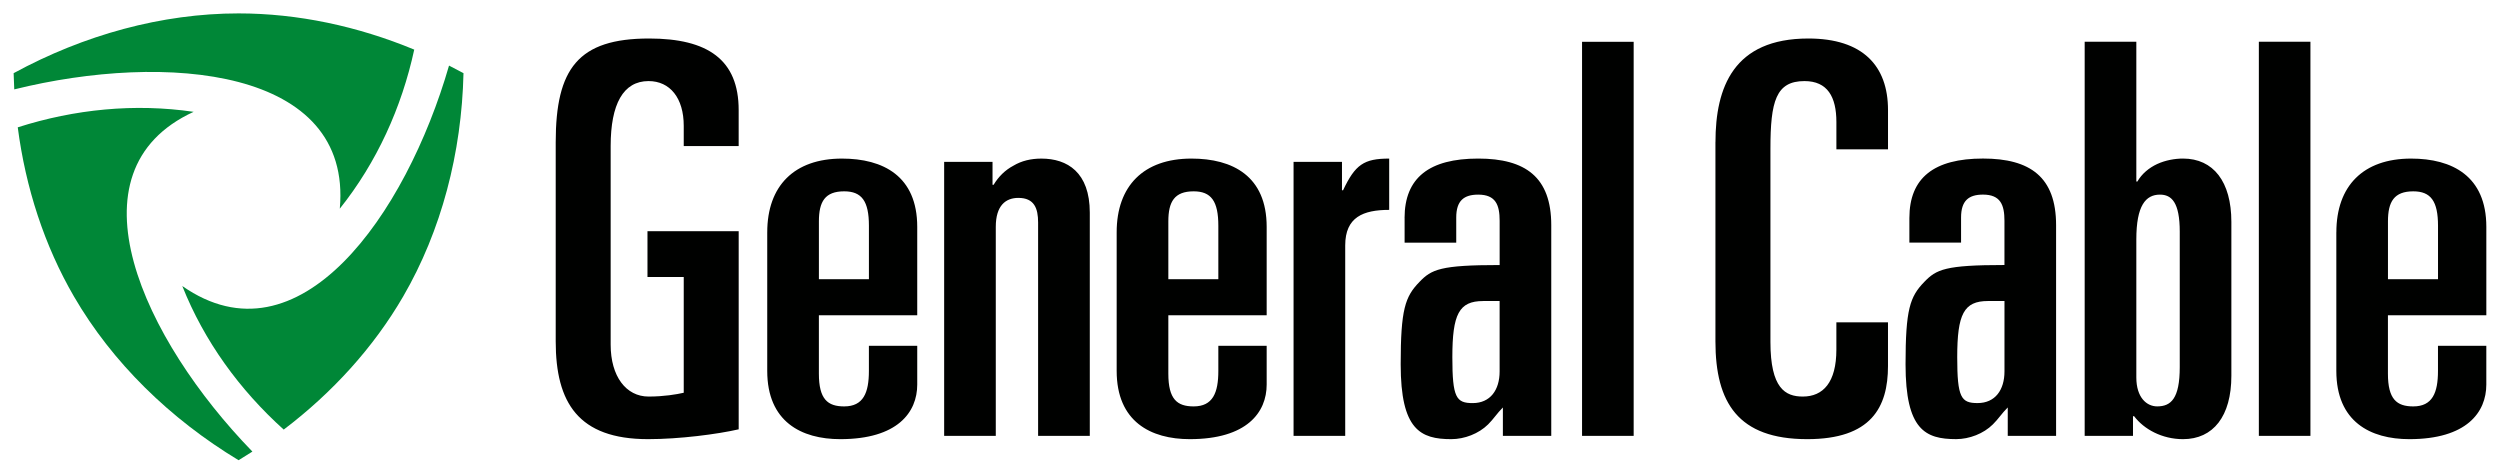 <svg xmlns:svg="http://www.w3.org/2000/svg" xmlns="http://www.w3.org/2000/svg" width="1024" height="194" viewBox="-0.728 -0.728 135.787 25.73" id="svg6823"><defs id="defs6825"></defs><path d="m 128.984,14.441 2.72,0 0,-2.906 c 0,-1.335 -0.391,-1.869 -1.343,-1.869 -1.044,0 -1.376,0.563 -1.376,1.631 l 0,3.143 z m -2.802,-2.55 c 0,-2.521 1.461,-4.004 4.059,-4.004 2.234,0 4.088,0.95 4.088,3.707 l 0,4.804 -5.346,0 0,3.173 c 0,1.393 0.48,1.779 1.376,1.779 1.042,0 1.343,-0.741 1.343,-1.928 l 0,-1.364 2.626,0 0,2.105 c 0,1.512 -1.074,2.966 -4.179,2.966 -2.121,0 -3.969,-0.949 -3.969,-3.707 l 0,-7.531 m -4.209,-10.35 2.802,0 0,21.41 -2.802,0 0,-21.41 z m -4.297,10.319 c 0,-1.601 -0.448,-2.015 -1.076,-2.015 -0.774,0 -1.283,0.593 -1.283,2.431 l 0,7.502 c 0,1.096 0.567,1.571 1.132,1.571 0.746,0 1.227,-0.416 1.227,-2.135 l 0,-7.355 z m -5.165,-10.319 2.806,0 0,7.591 0.058,0 c 0.239,-0.416 0.627,-0.741 1.074,-0.949 0.45,-0.207 0.958,-0.297 1.405,-0.297 1.643,0 2.626,1.246 2.626,3.44 l 0,8.362 c 0,2.195 -0.984,3.441 -2.626,3.441 -1.134,0 -2.119,-0.535 -2.657,-1.246 l -0.061,0 0,1.067 -2.625,0 0,-21.41 m -5.253,14.085 c -1.314,0 -1.671,0.712 -1.671,3.054 0,2.194 0.21,2.49 1.105,2.49 0.956,0 1.462,-0.711 1.462,-1.72 l 0,-3.825 -0.895,0 z m -4.27,-4.507 c 0,-2.194 1.347,-3.233 4,-3.233 2.567,0 3.97,1.009 3.97,3.618 l 0,11.446 -2.626,0 0,-1.542 c -0.329,0.327 -0.506,0.623 -0.808,0.92 -0.505,0.504 -1.281,0.801 -1.996,0.801 -1.674,0 -2.748,-0.504 -2.748,-4.063 0,-2.994 0.24,-3.677 1.017,-4.477 0.657,-0.682 1.134,-0.919 4.356,-0.919 l 0,-2.402 c 0,-0.86 -0.211,-1.423 -1.166,-1.423 -0.772,0 -1.191,0.326 -1.191,1.244 l 0,1.365 -2.808,0 0,-1.334 M 92.452,6.998 c 0,-2.994 0.989,-5.634 5.046,-5.634 2.954,0 4.327,1.482 4.327,3.884 l 0,2.135 -2.804,0 0,-1.483 c 0,-1.364 -0.48,-2.223 -1.733,-2.223 -1.552,0 -1.85,1.096 -1.85,3.677 l 0,10.496 c 0,2.521 0.808,2.965 1.759,2.965 1.105,0 1.823,-0.77 1.823,-2.549 l 0,-1.483 2.804,0 0,2.373 c 0,2.253 -0.922,3.973 -4.388,3.973 -3.759,0 -4.986,-1.986 -4.986,-5.309 l 0,-10.823 z m -7.248,-5.456 2.804,0 0,21.41 -2.804,0 0,-21.41 z M 79.831,15.626 c -1.313,0 -1.673,0.712 -1.673,3.054 0,2.194 0.209,2.49 1.106,2.49 0.954,0 1.462,-0.711 1.462,-1.72 l 0,-3.825 -0.895,0 z m -4.269,-4.507 c 0,-2.194 1.343,-3.233 4,-3.233 2.566,0 3.969,1.009 3.969,3.618 l 0,11.446 -2.628,0 0,-1.542 c -0.326,0.327 -0.504,0.623 -0.803,0.92 -0.509,0.504 -1.284,0.801 -2,0.801 -1.673,0 -2.749,-0.504 -2.749,-4.063 0,-2.994 0.241,-3.677 1.018,-4.477 0.654,-0.682 1.134,-0.919 4.358,-0.919 l 0,-2.402 c 0,-0.86 -0.211,-1.423 -1.164,-1.423 -0.775,0 -1.194,0.326 -1.194,1.244 l 0,1.365 -2.805,0 0,-1.334 m -6.03,-3.054 2.628,0 0,1.541 0.06,0 C 72.879,8.214 73.353,7.887 74.727,7.887 l 0,2.787 c -1.402,0 -2.389,0.386 -2.389,1.929 l 0,10.348 -2.806,0 0,-14.885 z m -6.805,6.375 2.716,0 0,-2.906 c 0,-1.335 -0.388,-1.869 -1.341,-1.869 -1.046,0 -1.375,0.563 -1.375,1.631 l 0,3.143 z m -2.807,-2.55 c 0,-2.521 1.466,-4.004 4.063,-4.004 2.238,0 4.086,0.95 4.086,3.707 l 0,4.804 -5.342,0 0,3.173 c 0,1.393 0.477,1.779 1.375,1.779 1.044,0 1.341,-0.741 1.341,-1.928 l 0,-1.364 2.626,0 0,2.105 c 0,1.512 -1.075,2.966 -4.176,2.966 -2.12,0 -3.973,-0.949 -3.973,-3.707 l 0,-7.531 m -9.37,-3.825 2.626,0 0,1.245 0.059,0 c 0.268,-0.445 0.627,-0.8 1.075,-1.037 0.447,-0.268 0.956,-0.386 1.522,-0.386 1.404,0 2.628,0.742 2.628,2.936 l 0,12.128 -2.808,0 0,-11.594 c 0,-0.771 -0.209,-1.335 -1.074,-1.335 -0.687,0 -1.225,0.415 -1.225,1.571 l 0,11.357 -2.805,0 0,-14.885 z m -6.805,6.375 2.716,0 0,-2.906 c 0,-1.335 -0.388,-1.869 -1.343,-1.869 -1.046,0 -1.374,0.563 -1.374,1.631 l 0,3.143 z M 40.94,11.891 c 0,-2.521 1.463,-4.004 4.059,-4.004 2.238,0 4.089,0.95 4.089,3.707 l 0,4.804 -5.343,0 0,3.173 c 0,1.393 0.478,1.779 1.374,1.779 1.044,0 1.343,-0.741 1.343,-1.928 l 0,-1.364 2.626,0 0,2.105 c 0,1.512 -1.075,2.966 -4.179,2.966 -2.119,0 -3.97,-0.949 -3.97,-3.707 l 0,-7.531 m -4.536,-4.686 0,-1.097 c 0,-1.512 -0.747,-2.431 -1.911,-2.431 -1.373,0 -2.059,1.245 -2.059,3.528 l 0,10.793 c 0,1.72 0.836,2.817 2.059,2.817 0.837,0 1.523,-0.118 1.911,-0.207 l 0,-6.287 -1.97,0 0,-2.49 4.955,0 0,10.764 c -1.164,0.267 -3.223,0.534 -4.925,0.534 -3.791,0 -5.015,-1.986 -5.015,-5.308 l 0,-10.823 c 0,-4.003 1.224,-5.634 5.074,-5.634 3.194,0 4.865,1.157 4.865,3.885 l 0,1.957 -2.984,0 z" id="path6568" style="fill:#000100;fill-opacity:1;fill-rule:nonzero;stroke:none"></path><path d="m 14.672,22.61 c 2.648,-2.009 4.88,-4.463 6.487,-7.227 2.082,-3.582 3.181,-7.807 3.28,-12.136 L 23.653,2.835 C 21.312,10.938 15.497,19.238 9.162,14.81 c 1.186,2.984 3.106,5.635 5.511,7.8 M 0.224,6.189 c 0.427,3.283 1.45,6.431 3.056,9.194 2.082,3.581 5.216,6.641 8.94,8.89 l 0.751,-0.469 C 7.079,17.739 2.75,8.584 9.778,5.347 6.585,4.877 3.313,5.202 0.224,6.189 M 21.763,1.967 C 18.688,0.694 15.432,0 12.22,0 8.057,0 3.823,1.166 0,3.247 L 0.034,4.128 C 8.267,2.09 18.411,2.944 17.719,10.608 19.727,8.096 21.079,5.12 21.763,1.967" id="path6586" style="fill:#008737;fill-opacity:1;fill-rule:nonzero;stroke:none"></path></svg>